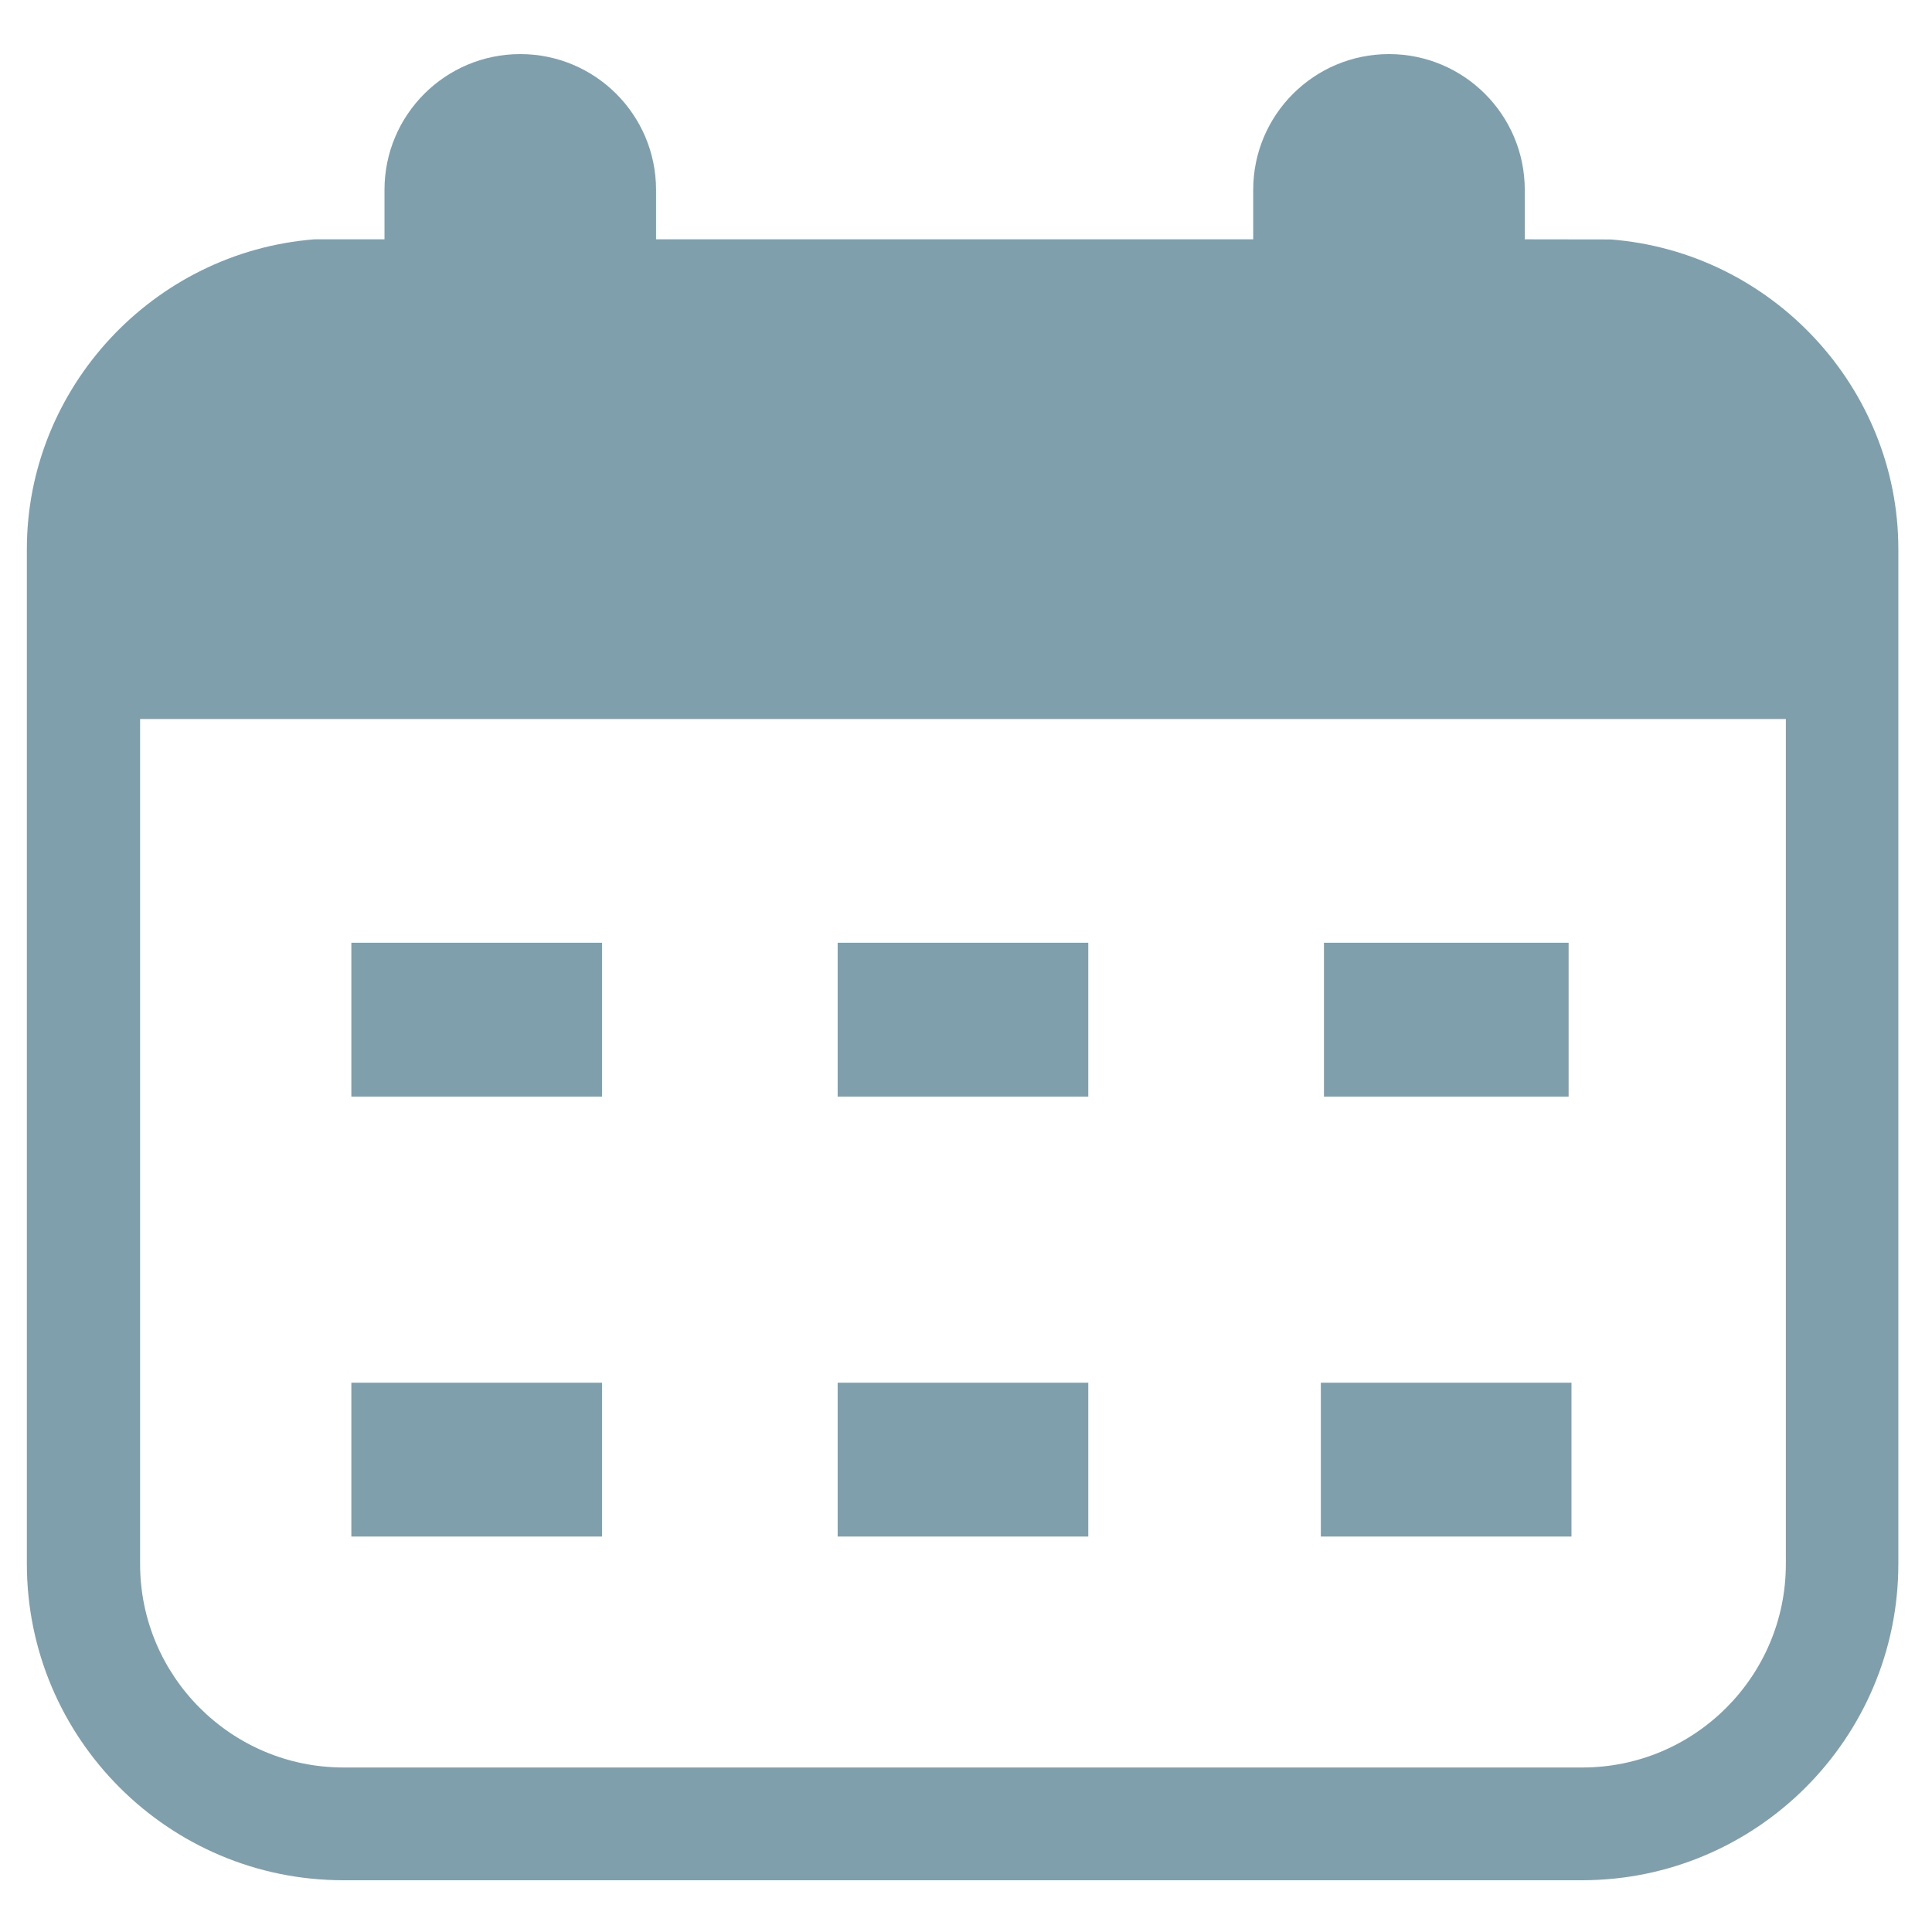 <?xml version="1.0" encoding="UTF-8"?>
<!-- Generated by Pixelmator Pro 3.6.18 -->
<svg width="500" height="500" viewBox="0 0 500 500" xmlns="http://www.w3.org/2000/svg">
    <g id="calendarvu3k4x9mv0">
        <path id="Path" fill="#7f9fac" stroke="none" d="M 416.948 61.969 L 416.367 61.969 L 394.607 61.937 L 394.607 49.139 C 394.607 29.732 378.875 14 359.468 14 C 340.061 14 324.329 29.732 324.329 49.139 L 324.329 61.937 L 169.784 61.937 L 169.784 49.139 C 169.784 29.732 154.051 14 134.644 14 C 115.237 14 99.506 29.732 99.506 49.139 L 99.506 61.937 L 81.388 61.937 C 39.641 65.225 6.953 100.428 6.953 142.079 L 6.953 404.75 C 6.953 449.882 43.671 486.6 88.803 486.6 L 409.436 486.6 C 454.569 486.6 491.287 449.882 491.287 404.75 L 491.287 142.079 C 491.287 100.396 458.598 65.225 416.851 61.969 L 416.948 61.969 Z M 409.533 457.425 L 88.9 457.425 C 59.854 457.425 36.256 433.795 36.256 404.782 L 36.256 186.083 L 462.177 186.083 L 462.177 404.782 C 462.177 433.827 438.547 457.425 409.533 457.425 Z"/>
        <path id="path1" fill="#7f9fac" stroke="none" d="M 155.793 243.981 L 90.932 243.981 L 90.932 283.795 L 155.793 283.795 L 155.793 243.981 Z"/>
        <path id="path2" fill="#7f9fac" stroke="none" d="M 281.648 243.981 L 216.786 243.981 L 216.786 283.795 L 281.648 283.795 L 281.648 243.981 Z"/>
        <path id="path3" fill="#7f9fac" stroke="none" d="M 405.955 243.981 L 342.64 243.981 L 342.64 283.795 L 405.955 283.795 L 405.955 243.981 Z"/>
        <path id="path4" fill="#7f9fac" stroke="none" d="M 155.793 357.844 L 90.932 357.844 L 90.932 397.657 L 155.793 397.657 L 155.793 357.844 Z"/>
        <path id="path5" fill="#7f9fac" stroke="none" d="M 281.648 357.844 L 216.786 357.844 L 216.786 397.657 L 281.648 397.657 L 281.648 357.844 Z"/>
        <path id="path6" fill="#7f9fac" stroke="none" d="M 406.696 357.844 L 341.834 357.844 L 341.834 397.657 L 406.696 397.657 L 406.696 357.844 Z"/>
    </g>
</svg>

